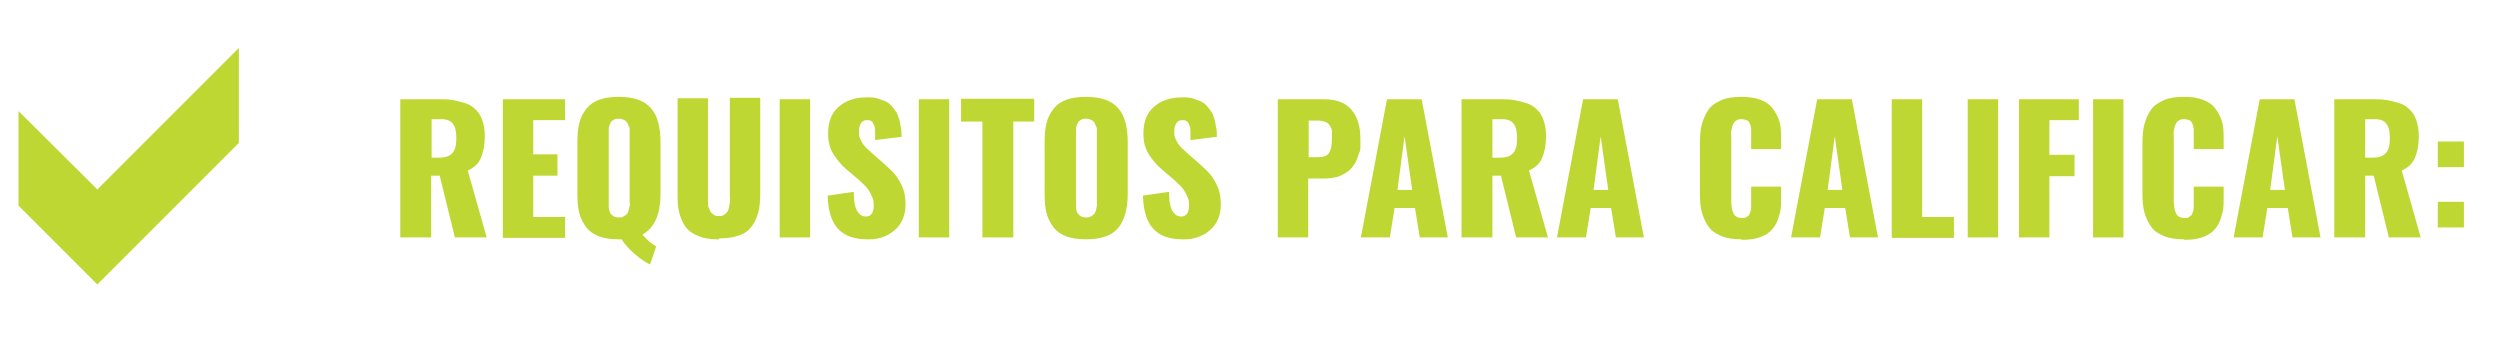 <?xml version="1.0" encoding="UTF-8"?>
<svg id="Layer_1" data-name="Layer 1" xmlns="http://www.w3.org/2000/svg" version="1.1" viewBox="0 0 526.5 73.1">
  <defs>
    <style>
      .cls-1 {
        fill: #bfd732;
        stroke-width: 0px;
      }

      .cls-2 {
        isolation: isolate;
      }
    </style>
  </defs>
  <path class="cls-1" d="M50.3,30.1l-29.8,29.8L3.9,43.3v-19.9l16.6,16.5,29.8-29.8v19.9h0Z"/>
  <g class="cls-2">
    <g class="cls-2">
      <path class="cls-1" d="M84.3,50v-29.1h7.9c1.2,0,2.3,0,3.3.2s1.8.4,2.7.7,1.5.8,2.1,1.4,1,1.3,1.3,2.2.5,2,.5,3.2c0,1.9-.3,3.4-.8,4.6s-1.4,2.1-2.8,2.7l4,14.1h-6.7l-3.2-13h-1.8v13h-6.4ZM90.8,33.2h1.7c1.3,0,2.2-.3,2.8-1s.8-1.7.8-3.1-.2-2.3-.7-3-1.3-1-2.5-1h-2v8.1Z"/>
      <path class="cls-1" d="M105.9,50v-29.1h13.1v4.4h-6.7v7.2h5.1v4.5h-5.1v8.7h6.7v4.4h-13.2Z"/>
      <path class="cls-1" d="M136.9,55.7c-.9-.4-1.9-1.1-3.1-2.1s-2.2-2.1-2.9-3.2h-.6c-1.6,0-3-.2-4.1-.6s-2.1-1.1-2.7-1.9-1.2-1.8-1.5-3-.4-2.5-.4-4.1v-10.8c0-1.6.1-2.9.4-4.1s.8-2.1,1.5-3,1.6-1.5,2.7-1.9,2.5-.6,4.1-.6c3.2,0,5.4.8,6.8,2.4s2,4,2,7.2v10.8c0,4.4-1.3,7.2-3.8,8.6,1.1,1.3,2.1,2.1,2.9,2.5l-1.3,3.8ZM129.3,45.6c.3.1.6.2,1,.2s.7,0,1-.2.5-.3.7-.5.3-.5.4-.8.1-.6.2-.9,0-.6,0-1v-14c0-.4,0-.7,0-1s0-.6-.2-.9-.2-.6-.4-.8-.4-.4-.7-.5-.6-.2-1-.2-.7,0-1,.2-.5.3-.6.5-.3.5-.4.8-.1.6-.1.9,0,.6,0,1v14c0,.4,0,.8,0,1s0,.6.1.9.2.6.4.8.4.4.6.5Z"/>
      <path class="cls-1" d="M151.4,50.4c-1.3,0-2.5-.1-3.5-.4s-1.8-.7-2.5-1.2-1.2-1.2-1.6-2-.7-1.7-.9-2.7-.2-2.1-.2-3.4v-20h6.4v20.9c0,.5,0,.8,0,1.2s0,.7.2,1,.2.7.4.9.4.4.7.6.6.2,1,.2.7,0,1-.2.5-.4.7-.6.3-.5.4-.9.1-.7.2-1.1,0-.7,0-1.2v-20.9h6.4v20c0,1.6-.1,3-.4,4.1s-.7,2.1-1.4,3-1.5,1.5-2.7,1.9-2.5.6-4.2.6Z"/>
      <path class="cls-1" d="M164.2,50v-29.1h6.4v29.1h-6.4Z"/>
      <path class="cls-1" d="M182.7,50.4c-2.8,0-4.8-.7-6.2-2.2s-2.1-3.8-2.2-7l5.5-.8c0,1.8.2,3.2.7,4s1,1.2,1.9,1.2,1.6-.7,1.6-2.1-.1-1.5-.4-2.2-.6-1.2-1-1.7-1-1-1.7-1.7l-2.6-2.2c-.6-.5-1.1-1-1.5-1.5s-.8-1-1.2-1.6-.7-1.3-.9-2-.3-1.6-.3-2.5c0-2.4.7-4.3,2.2-5.6s3.4-2,6-2c.9,0,1.7,0,2.4.3s1.3.4,1.8.7.9.7,1.3,1.2.7.9.9,1.4.4,1,.5,1.6.2,1.1.3,1.6,0,1,.1,1.5l-5.6.7c0-.5,0-.9,0-1.2s0-.7,0-1-.1-.7-.2-.9-.2-.4-.3-.6-.3-.3-.5-.4-.4-.1-.7-.1c-.6,0-1,.2-1.3.7s-.4,1-.4,1.6,0,1.1.2,1.5.4.9.7,1.3.6.7.8.9.6.5,1.1,1l2.5,2.2c.7.6,1.3,1.2,1.8,1.7s1,1.2,1.4,1.9.8,1.5,1,2.3.3,1.8.3,2.7c0,2.1-.7,3.9-2.1,5.2s-3.3,2.1-5.5,2.1Z"/>
      <path class="cls-1" d="M193.5,50v-29.1h6.4v29.1h-6.4Z"/>
      <path class="cls-1" d="M206.9,50v-24.4h-4.5v-4.8h15.4v4.8h-4.4v24.4h-6.5Z"/>
      <path class="cls-1" d="M228.7,50.4c-1.6,0-3-.2-4.1-.6s-2.1-1.1-2.7-1.9-1.2-1.8-1.5-3-.4-2.5-.4-4.1v-10.8c0-1.6.1-2.9.4-4.1s.8-2.1,1.5-3,1.6-1.5,2.7-1.9,2.5-.6,4.1-.6c3.2,0,5.4.8,6.8,2.4s2,4,2,7.2v10.8c0,3.2-.7,5.6-2,7.2s-3.6,2.4-6.8,2.4ZM227.7,45.6c.3.1.6.2,1,.2s.7,0,1-.2.5-.3.7-.5.3-.5.4-.8.1-.6.2-.9,0-.6,0-1v-14c0-.4,0-.7,0-1s0-.6-.2-.9-.2-.6-.4-.8-.4-.4-.7-.5-.6-.2-1-.2-.7,0-1,.2-.5.3-.6.5-.3.5-.4.8-.1.6-.1.9,0,.6,0,1v14c0,.4,0,.8,0,1s0,.6.1.9.2.6.4.8.4.4.6.5Z"/>
      <path class="cls-1" d="M249.1,50.4c-2.8,0-4.8-.7-6.2-2.2s-2.1-3.8-2.2-7l5.5-.8c0,1.8.2,3.2.7,4s1,1.2,1.9,1.2,1.6-.7,1.6-2.1-.1-1.5-.4-2.2-.6-1.2-1-1.7-1-1-1.7-1.7l-2.6-2.2c-.6-.5-1.1-1-1.5-1.5s-.8-1-1.2-1.6-.7-1.3-.9-2-.3-1.6-.3-2.5c0-2.4.7-4.3,2.2-5.6s3.4-2,6-2c.9,0,1.7,0,2.4.3s1.3.4,1.8.7.9.7,1.3,1.2.7.9.9,1.4.4,1,.5,1.6.2,1.1.3,1.6,0,1,.1,1.5l-5.6.7c0-.5,0-.9,0-1.2s0-.7,0-1-.1-.7-.2-.9-.2-.4-.3-.6-.3-.3-.5-.4-.4-.1-.7-.1c-.6,0-1,.2-1.3.7s-.4,1-.4,1.6,0,1.1.2,1.5.4.9.7,1.3.6.7.8.9.6.5,1.1,1l2.5,2.2c.7.6,1.3,1.2,1.8,1.7s1,1.2,1.4,1.9.8,1.5,1,2.3.3,1.8.3,2.7c0,2.1-.7,3.9-2.1,5.2s-3.3,2.1-5.5,2.1Z"/>
      <path class="cls-1" d="M269.1,50v-29.1h9.7c2.6,0,4.5.7,5.8,2.2s1.9,3.5,1.9,6.3,0,2.1-.3,2.9-.5,1.6-.9,2.2-.8,1.1-1.3,1.5-1.1.7-1.7,1-1.3.4-2,.5-1.4.1-2.3.1h-2.5v12.4h-6.4ZM275.5,33.1h2.1c1.2,0,1.9-.3,2.3-.9s.6-1.6.6-3,0-.9,0-1.3,0-.7-.2-1-.3-.6-.5-.8-.5-.4-.9-.5-.8-.2-1.3-.2h-2v7.7Z"/>
      <path class="cls-1" d="M286.6,50l5.5-29.1h7.3l5.5,29.1h-5.9l-1-6.2h-4.3l-1,6.2h-6.1ZM294.3,40h3.1l-1.6-11.3-1.5,11.3Z"/>
      <path class="cls-1" d="M307.8,50v-29.1h7.9c1.2,0,2.3,0,3.3.2s1.8.4,2.7.7,1.5.8,2.1,1.4,1,1.3,1.3,2.2.5,2,.5,3.2c0,1.9-.3,3.4-.8,4.6s-1.4,2.1-2.8,2.7l4,14.1h-6.7l-3.2-13h-1.8v13h-6.4ZM314.2,33.2h1.7c1.3,0,2.2-.3,2.8-1s.8-1.7.8-3.1-.2-2.3-.7-3-1.3-1-2.5-1h-2v8.1Z"/>
      <path class="cls-1" d="M327.9,50l5.5-29.1h7.3l5.5,29.1h-5.9l-1-6.2h-4.3l-1,6.2h-6.1ZM335.6,40h3.1l-1.6-11.3-1.5,11.3Z"/>
      <path class="cls-1" d="M366.7,50.4c-1.6,0-3-.2-4.2-.7s-2.1-1.1-2.7-2-1.1-1.9-1.4-3-.4-2.5-.4-4v-10.4c0-1.6.1-3,.4-4.1s.8-2.2,1.4-3.1,1.6-1.5,2.7-2,2.5-.7,4.2-.7,2.9.2,4,.6,2,1,2.6,1.8,1.1,1.7,1.4,2.6.4,2.1.4,3.4v2.6h-6.3v-2.9c0-.5,0-.8,0-1s0-.5-.1-.9-.2-.6-.3-.8-.3-.4-.6-.5-.6-.2-1-.2-.7,0-1,.2-.5.3-.6.5-.3.5-.4.8-.1.7-.2,1,0,.7,0,1.1v13.6c0,1.2.2,2.1.5,2.7s.9.9,1.7.9.7,0,1-.2.5-.3.6-.5.2-.5.3-.8.1-.7.1-.9,0-.6,0-1.1v-3.1h6.3v2.5c0,1,0,2-.2,2.8s-.4,1.6-.8,2.4-.9,1.4-1.5,1.9-1.4.9-2.4,1.2-2.1.4-3.4.4Z"/>
      <path class="cls-1" d="M377.2,50l5.5-29.1h7.3l5.5,29.1h-5.9l-1-6.2h-4.3l-1,6.2h-6.1ZM384.9,40h3.1l-1.6-11.3-1.5,11.3Z"/>
      <path class="cls-1" d="M398.4,50v-29.1h6.4v24.8h6.7v4.4h-13.1Z"/>
      <path class="cls-1" d="M414.4,50v-29.1h6.4v29.1h-6.4Z"/>
      <path class="cls-1" d="M425.2,50v-29.1h12.6v4.4h-6.2v7.3h5.3v4.5h-5.3v12.9h-6.4Z"/>
      <path class="cls-1" d="M440.8,50v-29.1h6.4v29.1h-6.4Z"/>
      <path class="cls-1" d="M459.9,50.4c-1.6,0-3-.2-4.2-.7s-2.1-1.1-2.7-2-1.1-1.9-1.4-3-.4-2.5-.4-4v-10.4c0-1.6.1-3,.4-4.1s.8-2.2,1.4-3.1,1.6-1.5,2.7-2,2.5-.7,4.2-.7,2.9.2,4,.6,2,1,2.6,1.8,1.1,1.7,1.4,2.6.4,2.1.4,3.4v2.6h-6.3v-2.9c0-.5,0-.8,0-1s0-.5-.1-.9-.2-.6-.3-.8-.3-.4-.6-.5-.6-.2-1-.2-.7,0-1,.2-.5.3-.6.5-.3.5-.4.8-.1.7-.2,1,0,.7,0,1.1v13.6c0,1.2.2,2.1.5,2.7s.9.9,1.7.9.7,0,1-.2.5-.3.6-.5.2-.5.3-.8.1-.7.1-.9,0-.6,0-1.1v-3.1h6.3v2.5c0,1,0,2-.2,2.8s-.4,1.6-.8,2.4-.9,1.4-1.5,1.9-1.4.9-2.4,1.2-2.1.4-3.4.4Z"/>
      <path class="cls-1" d="M470.4,50l5.5-29.1h7.3l5.5,29.1h-5.9l-1-6.2h-4.3l-1,6.2h-6.1ZM478.1,40h3.1l-1.6-11.3-1.5,11.3Z"/>
      <path class="cls-1" d="M491.6,50v-29.1h7.9c1.2,0,2.3,0,3.3.2s1.8.4,2.7.7,1.5.8,2.1,1.4,1,1.3,1.3,2.2.5,2,.5,3.2c0,1.9-.3,3.4-.8,4.6s-1.4,2.1-2.8,2.7l4,14.1h-6.7l-3.2-13h-1.8v13h-6.4ZM498,33.2h1.7c1.3,0,2.2-.3,2.8-1s.8-1.7.8-3.1-.2-2.3-.7-3-1.3-1-2.5-1h-2v8.1Z"/>
      <path class="cls-1" d="M513.4,35.2v-5.4h5.5v5.4h-5.5ZM513.4,47.9v-5.4h5.5v5.4h-5.5Z"/>
    </g>
  </g>
</svg>